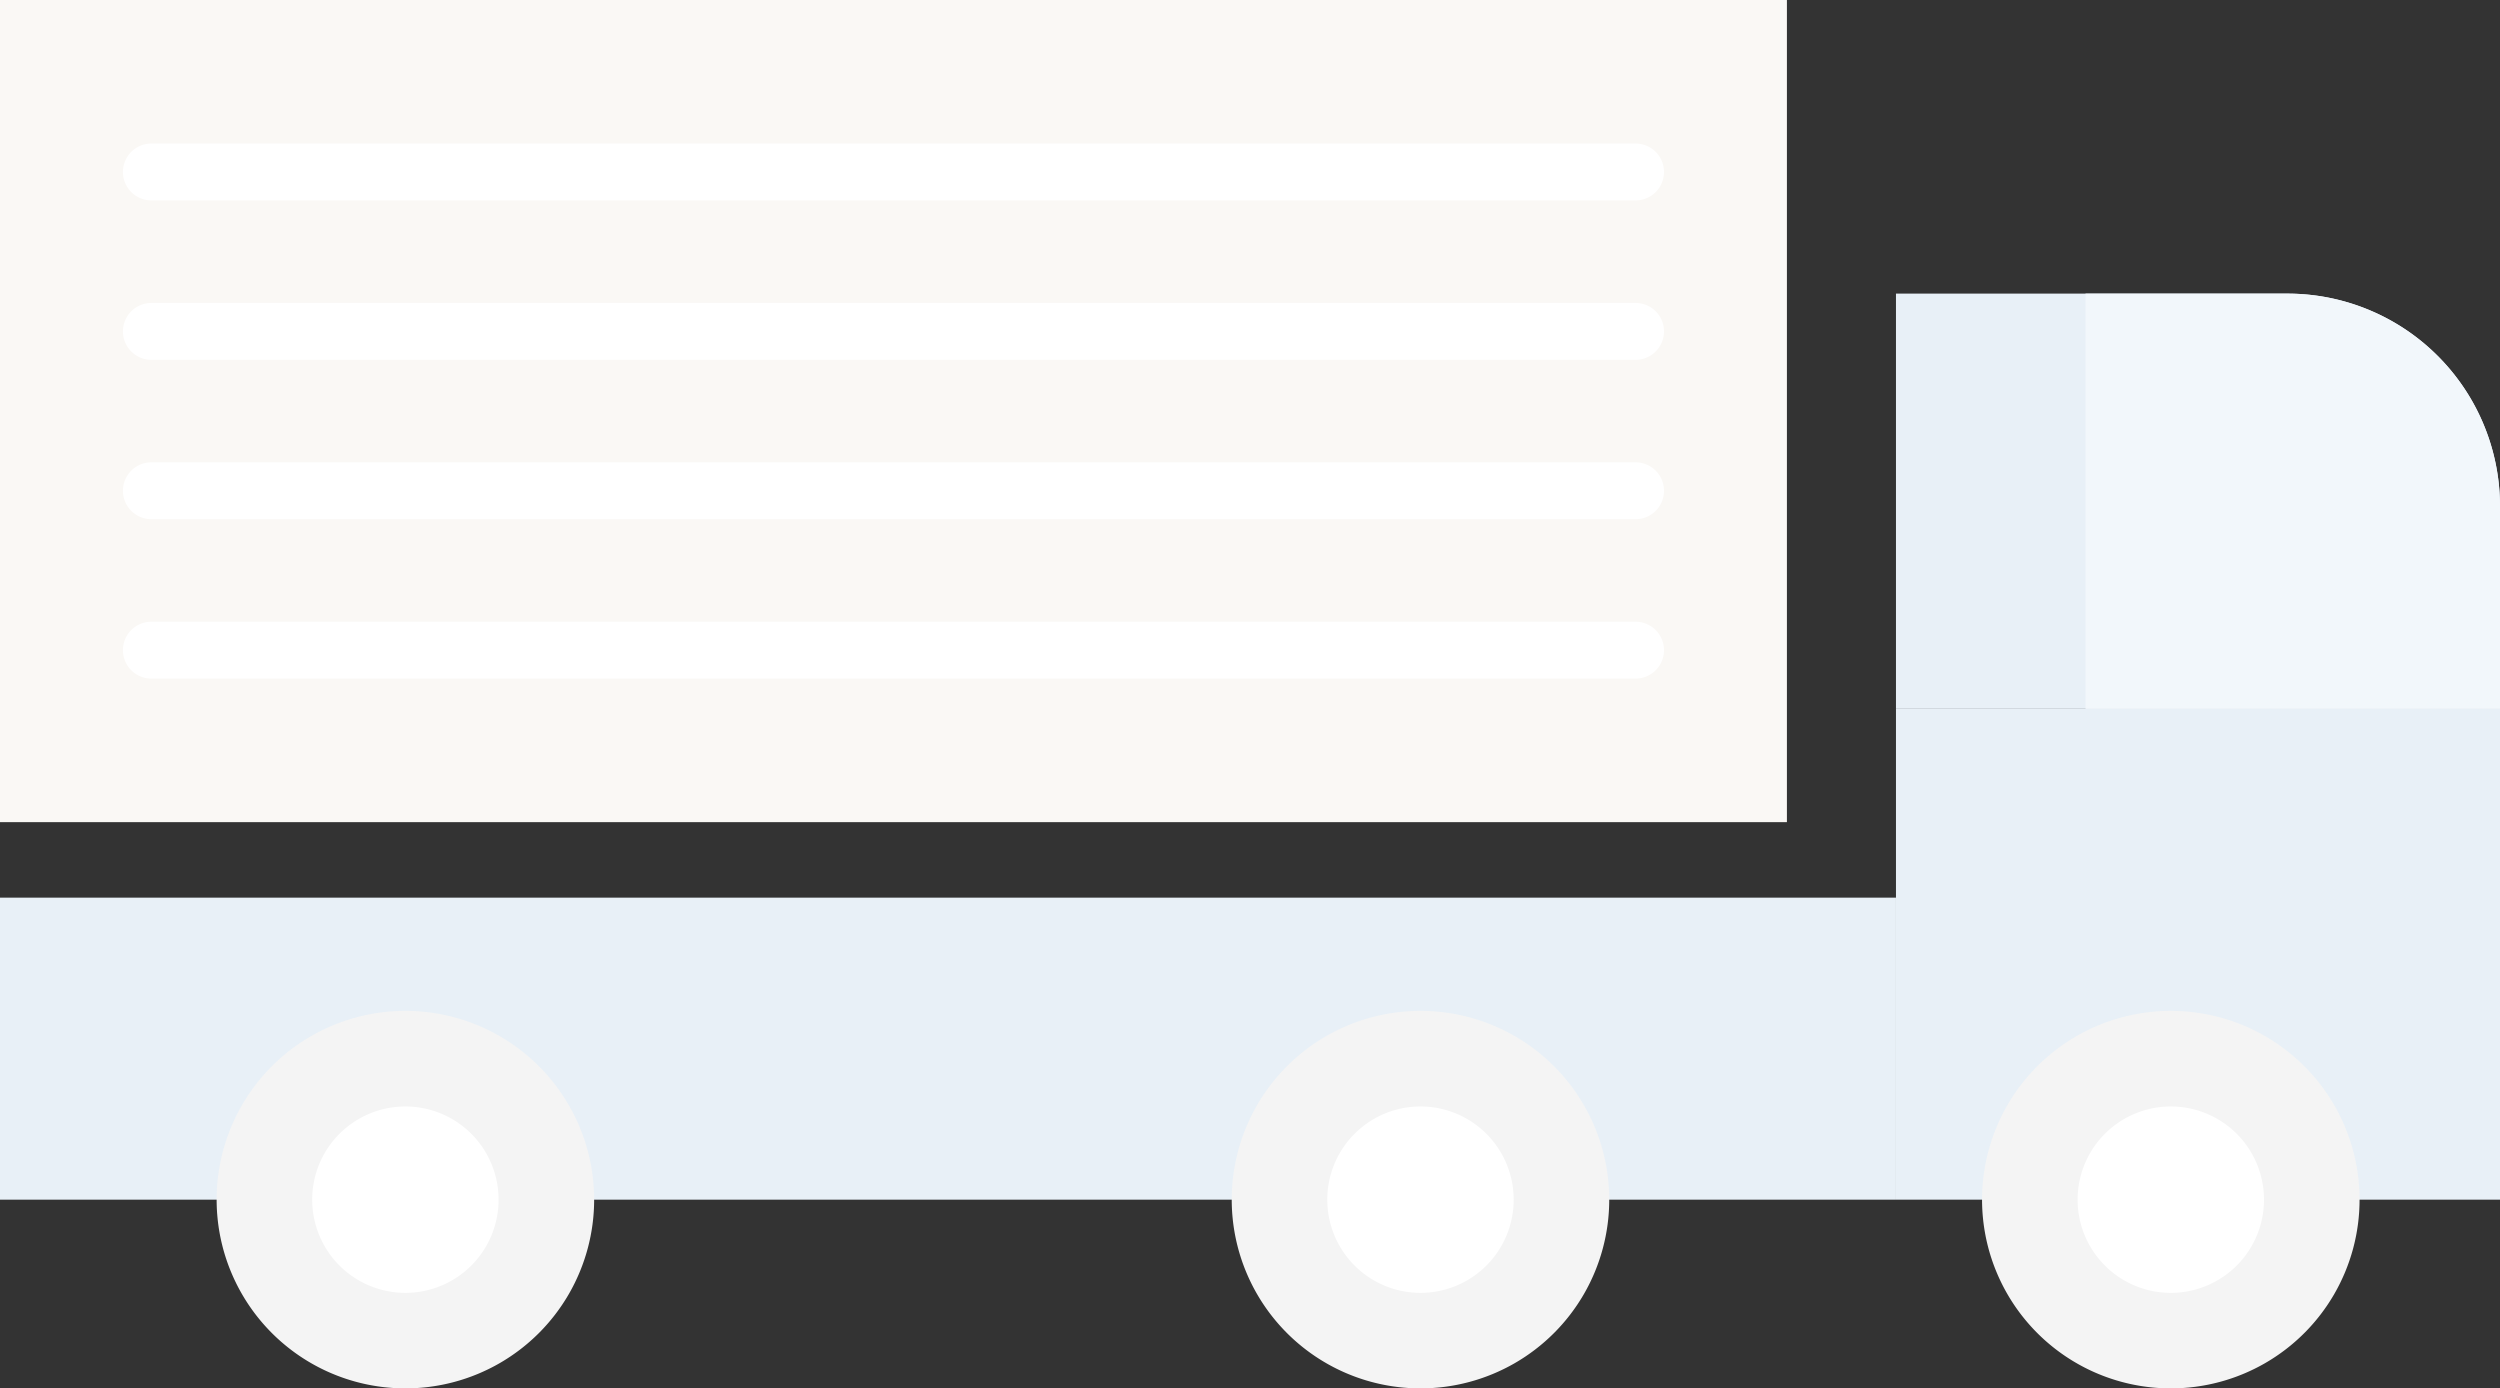 <svg xmlns="http://www.w3.org/2000/svg" width="356.017" height="197.72" viewBox="0 0 356.017 197.72"><rect x="0" y="0" width="356.017" height="197.72" fill="#333333" stroke="none"/><rect width="269.999" height="43.009" transform="translate(0 127.831)" fill="#e8f0f7"/><rect width="86.018" height="69.889" transform="translate(269.999 100.951)" fill="#e8f0f7"/><path d="M422.45,65.423V124.56h86.017V95.707a30.284,30.284,0,0,0-30.284-30.284Z" transform="translate(-152.451 -23.609)" fill="#e8f0f7"/><path d="M495.391,252.124A26.88,26.88,0,1,0,468.51,279a26.88,26.88,0,0,0,26.88-26.88" transform="translate(-159.372 -81.284)" fill="#f4f4f4"/><path d="M489.466,259.808a13.272,13.272,0,1,0-13.272,13.273,13.272,13.272,0,0,0,13.272-13.273" transform="translate(-167.056 -88.968)" fill="#fff"/><path d="M328.207,252.124A26.88,26.88,0,1,0,301.326,279a26.88,26.88,0,0,0,26.88-26.88" transform="translate(-99.04 -81.284)" fill="#f4f4f4"/><path d="M322.283,259.808a13.272,13.272,0,1,0-13.273,13.273,13.273,13.273,0,0,0,13.273-13.273" transform="translate(-106.724 -88.968)" fill="#fff"/><path d="M102.03,252.124A26.88,26.88,0,1,0,75.149,279a26.88,26.88,0,0,0,26.88-26.88" transform="translate(-17.419 -81.284)" fill="#f4f4f4"/><path d="M96.105,259.808a13.272,13.272,0,1,0-13.273,13.273,13.273,13.273,0,0,0,13.273-13.273" transform="translate(-25.103 -88.968)" fill="#fff"/><rect width="254.468" height="117.079" fill="#faf8f5"/><path d="M242.8,40.082H31.443a4.05,4.05,0,1,1,0-8.1H242.8a4.05,4.05,0,0,1,0,8.1" transform="translate(-9.885 -11.542)" fill="#fff"/><path d="M242.8,75.6H31.443a4.05,4.05,0,1,1,0-8.1H242.8a4.05,4.05,0,0,1,0,8.1" transform="translate(-9.885 -24.358)" fill="#fff"/><path d="M242.8,111.113H31.443a4.05,4.05,0,1,1,0-8.1H242.8a4.05,4.05,0,0,1,0,8.1" transform="translate(-9.885 -37.175)" fill="#fff"/><path d="M242.8,146.63H31.443a4.05,4.05,0,0,1,0-8.1H242.8a4.05,4.05,0,0,1,0,8.1" transform="translate(-9.885 -49.992)" fill="#fff"/><path d="M464.687,65.423V124.56H523.71V95.707a30.284,30.284,0,0,0-30.284-30.284Z" transform="translate(-167.693 -23.609)" fill="#f2f7fb"/></svg>